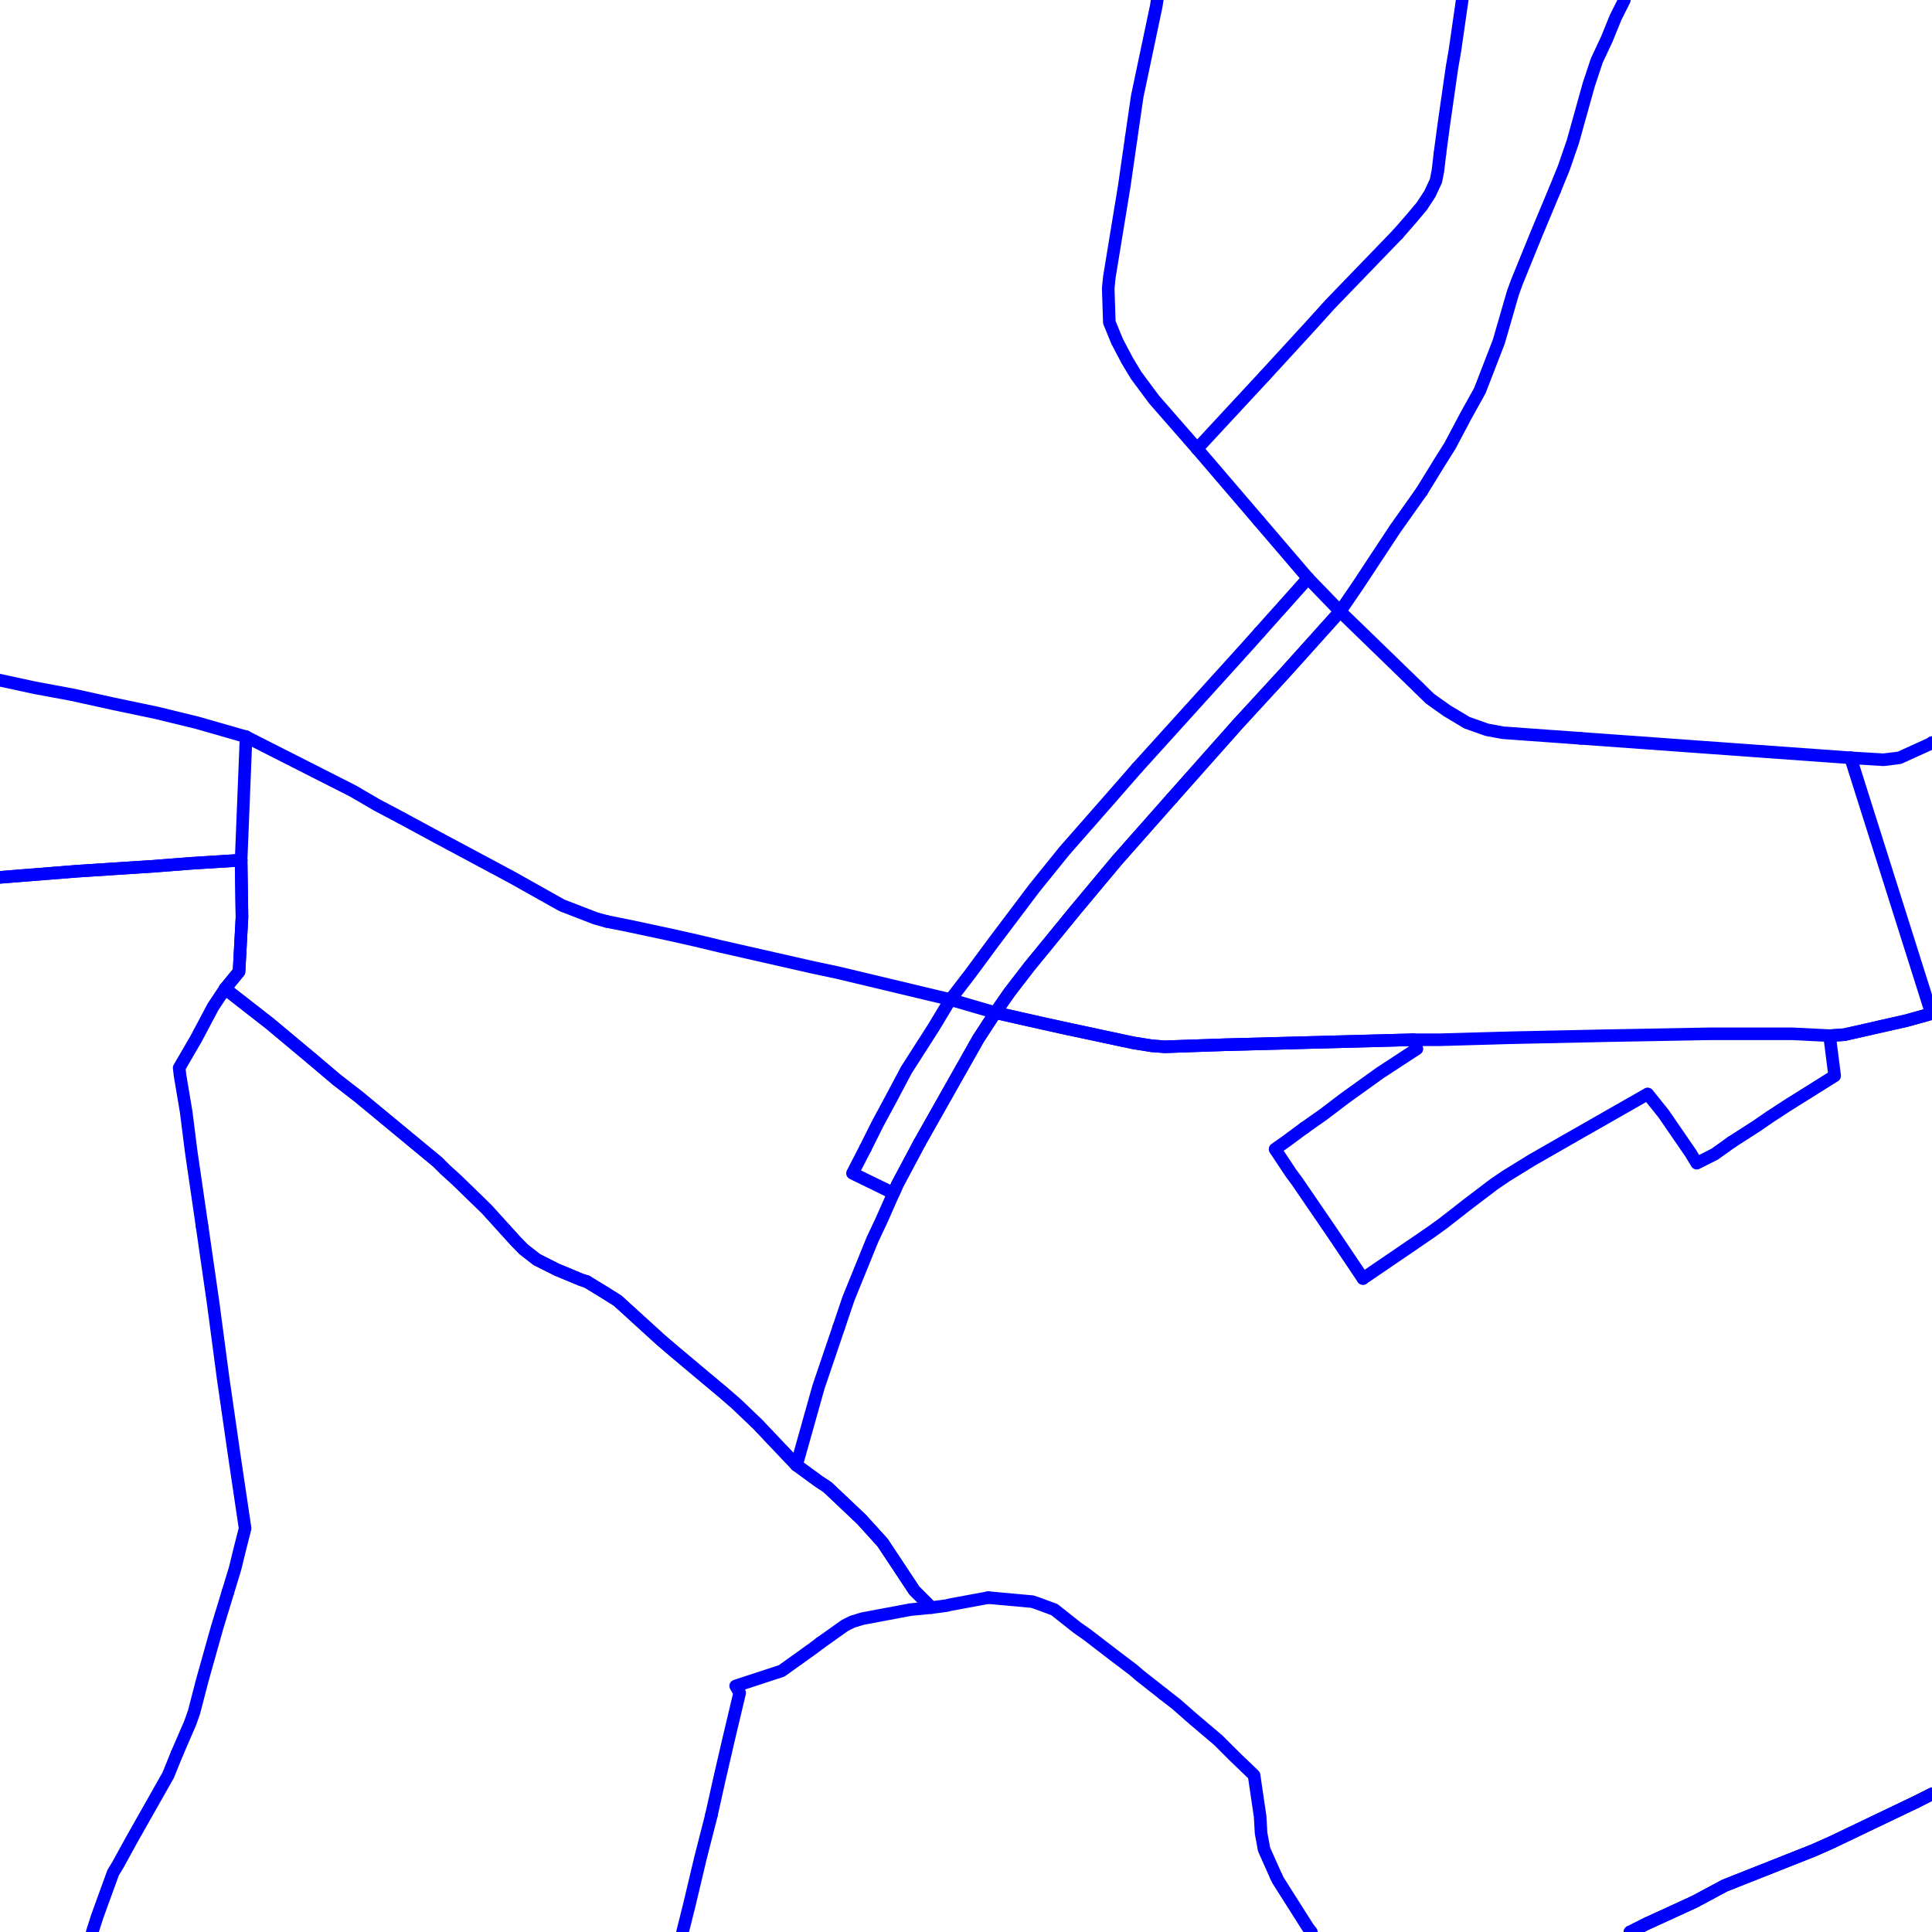 <?xml version="1.0" encoding="UTF-8"?>
<svg xmlns="http://www.w3.org/2000/svg" xmlns:xlink="http://www.w3.org/1999/xlink" width="576pt" height="576pt" viewBox="0 0 576 576" version="1.1">
<g id="surface1162129">
<path style="fill:none;stroke-width:3.75;stroke-linecap:round;stroke-linejoin:round;stroke:rgb(0%,0%,100%);stroke-opacity:1;stroke-miterlimit:10;" d="M 571.094 537.305 L 546.07 549.277 L 540.695 551.664 L 514.215 562.152 L 505.273 566.945 L 497.5 570.52 L 490.961 573.508 L 486.207 575.902 L 485.961 576 "/>
<path style="fill:none;stroke-width:3.75;stroke-linecap:round;stroke-linejoin:round;stroke:rgb(0%,0%,100%);stroke-opacity:1;stroke-miterlimit:10;" d="M 576 534.836 L 571.094 537.305 "/>
<path style="fill:none;stroke-width:3.75;stroke-linecap:round;stroke-linejoin:round;stroke:rgb(0%,0%,100%);stroke-opacity:1;stroke-miterlimit:10;" d="M 73.363 219.66 L 105.238 235.836 L 112.383 240 L 119.227 243.617 L 130.824 249.891 L 152.582 261.535 L 167.492 269.906 L 177.621 273.82 L 180.891 274.715 "/>
<path style="fill:none;stroke-width:3.75;stroke-linecap:round;stroke-linejoin:round;stroke:rgb(0%,0%,100%);stroke-opacity:1;stroke-miterlimit:10;" d="M 545.461 308.77 L 549.922 308.465 L 568.395 304.281 L 575.836 302.207 L 576 302.176 "/>
<path style="fill:none;stroke-width:3.75;stroke-linecap:round;stroke-linejoin:round;stroke:rgb(0%,0%,100%);stroke-opacity:1;stroke-miterlimit:10;" d="M 421.262 309.988 L 429.289 309.988 L 450.441 309.387 L 479.02 308.773 L 509.719 308.215 L 534.449 308.215 L 545.461 308.77 "/>
<path style="fill:none;stroke-width:3.75;stroke-linecap:round;stroke-linejoin:round;stroke:rgb(0%,0%,100%);stroke-opacity:1;stroke-miterlimit:10;" d="M 52.816 522.664 L 56.691 513.719 L 57.863 510.41 L 60.258 501.141 L 64.707 485.293 L 67.949 474.652 "/>
<path style="fill:none;stroke-width:3.75;stroke-linecap:round;stroke-linejoin:round;stroke:rgb(0%,0%,100%);stroke-opacity:1;stroke-miterlimit:10;" d="M 60.258 365.66 L 56.98 343.203 L 55.512 331.535 L 53.699 320.77 L 53.414 318.379 L 58.453 309.703 L 63.535 300.129 L 67.102 294.762 "/>
<path style="fill:none;stroke-width:3.75;stroke-linecap:round;stroke-linejoin:round;stroke:rgb(0%,0%,100%);stroke-opacity:1;stroke-miterlimit:10;" d="M 67.949 474.652 L 70.082 467.652 L 71.551 461.648 L 73.074 455.672 L 69.789 433.543 L 66.512 410.824 L 63.535 388.363 L 60.258 365.66 "/>
<path style="fill:none;stroke-width:3.75;stroke-linecap:round;stroke-linejoin:round;stroke:rgb(0%,0%,100%);stroke-opacity:1;stroke-miterlimit:10;" d="M 244.625 489.773 L 251.758 484.691 L 252.945 484.066 L 254.164 483.48 L 257.133 482.574 L 271.426 479.891 L 277.68 479.281 L 272.605 474.211 L 266.672 465.238 L 263.102 459.871 L 256.848 452.973 L 246.719 443.391 L 244.035 441.613 L 242.816 440.723 L 237.473 436.832 "/>
<path style="fill:none;stroke-width:3.75;stroke-linecap:round;stroke-linejoin:round;stroke:rgb(0%,0%,100%);stroke-opacity:1;stroke-miterlimit:10;" d="M 174.934 382.094 L 173.129 381.504 L 165.988 378.523 L 160.023 375.52 L 156.156 372.512 L 153.805 370.117 L 145.148 360.562 L 136.199 351.855 L 132.633 348.617 L 130.535 346.508 L 107.004 327.039 L 100.457 321.969 L 93.023 315.676 L 80.508 305.215 L 67.102 294.762 "/>
<path style="fill:none;stroke-width:3.75;stroke-linecap:round;stroke-linejoin:round;stroke:rgb(0%,0%,100%);stroke-opacity:1;stroke-miterlimit:10;" d="M 237.473 436.832 L 225.844 424.582 L 219.59 418.598 L 215.426 414.98 L 210.051 410.496 L 201.141 403.012 L 196.945 399.43 L 184.141 387.773 L 179.383 384.797 L 174.934 382.094 "/>
<path style="fill:none;stroke-width:3.75;stroke-linecap:round;stroke-linejoin:round;stroke:rgb(0%,0%,100%);stroke-opacity:1;stroke-miterlimit:10;" d="M 318.219 306.711 L 337.863 310.91 L 343.504 311.805 L 347.379 312.082 L 364.961 311.48 L 421.262 309.988 "/>
<path style="fill:none;stroke-width:3.75;stroke-linecap:round;stroke-linejoin:round;stroke:rgb(0%,0%,100%);stroke-opacity:1;stroke-miterlimit:10;" d="M 71.887 256.453 L 57.266 257.367 L 45.637 258.273 L 31.941 259.156 L 23 259.738 L 0 261.566 "/>
<path style="fill:none;stroke-width:3.75;stroke-linecap:round;stroke-linejoin:round;stroke:rgb(0%,0%,100%);stroke-opacity:1;stroke-miterlimit:10;" d="M 0 202.797 L 10.215 205.016 L 21.523 207.117 L 33.746 209.816 L 46.562 212.5 L 58.785 215.477 L 73.363 219.66 "/>
<path style="fill:none;stroke-width:3.75;stroke-linecap:round;stroke-linejoin:round;stroke:rgb(0%,0%,100%);stroke-opacity:1;stroke-miterlimit:10;" d="M 296.746 301.91 L 311.336 305.203 L 318.219 306.711 "/>
<path style="fill:none;stroke-width:3.75;stroke-linecap:round;stroke-linejoin:round;stroke:rgb(0%,0%,100%);stroke-opacity:1;stroke-miterlimit:10;" d="M 180.891 274.715 L 188.324 276.215 L 199.348 278.574 L 207.395 280.379 L 214.836 282.164 L 242.523 288.453 L 249.66 289.961 L 283.344 298.008 L 296.746 301.91 "/>
<path style="fill:none;stroke-width:3.75;stroke-linecap:round;stroke-linejoin:round;stroke:rgb(0%,0%,100%);stroke-opacity:1;stroke-miterlimit:10;" d="M 349.477 237.895 L 333.078 256.438 L 320.562 271.426 L 306.875 288.172 L 300.902 295.934 L 296.746 301.91 "/>
<path style="fill:none;stroke-width:3.75;stroke-linecap:round;stroke-linejoin:round;stroke:rgb(0%,0%,100%);stroke-opacity:1;stroke-miterlimit:10;" d="M 274.102 340.793 L 267.566 353.07 L 266.379 355.754 L 262.805 363.84 L 260.125 369.527 L 252.945 387.188 L 250.062 395.723 "/>
<path style="fill:none;stroke-width:3.75;stroke-linecap:round;stroke-linejoin:round;stroke:rgb(0%,0%,100%);stroke-opacity:1;stroke-miterlimit:10;" d="M 423.914 146.418 L 415.914 157.719 L 404.875 174.465 L 399.531 182.281 "/>
<path style="fill:none;stroke-width:3.75;stroke-linecap:round;stroke-linejoin:round;stroke:rgb(0%,0%,100%);stroke-opacity:1;stroke-miterlimit:10;" d="M 296.746 301.91 L 291.672 309.691 L 274.102 340.793 "/>
<path style="fill:none;stroke-width:3.75;stroke-linecap:round;stroke-linejoin:round;stroke:rgb(0%,0%,100%);stroke-opacity:1;stroke-miterlimit:10;" d="M 399.531 182.281 L 383.148 200.516 L 369.125 215.766 L 349.477 237.895 "/>
<path style="fill:none;stroke-width:3.75;stroke-linecap:round;stroke-linejoin:round;stroke:rgb(0%,0%,100%);stroke-opacity:1;stroke-miterlimit:10;" d="M 463.559 56.617 L 458.176 69.496 L 452.215 84.133 L 451.027 87.418 L 446.871 101.797 L 441.207 116.441 L 437.051 123.926 L 432.293 132.902 L 429.289 137.684 L 423.945 146.363 L 423.914 146.418 "/>
<path style="fill:none;stroke-width:3.75;stroke-linecap:round;stroke-linejoin:round;stroke:rgb(0%,0%,100%);stroke-opacity:1;stroke-miterlimit:10;" d="M 212.094 541.145 L 214.547 530.152 L 217.242 518.496 L 220.516 504.715 L 219.328 502.641 L 233.031 498.152 L 242.23 491.574 L 244.625 489.773 "/>
<path style="fill:none;stroke-width:3.75;stroke-linecap:round;stroke-linejoin:round;stroke:rgb(0%,0%,100%);stroke-opacity:1;stroke-miterlimit:10;" d="M 212.094 541.145 L 211.859 542.113 L 208.883 553.75 L 205.605 567.551 L 203.496 576 "/>
<path style="fill:none;stroke-width:3.75;stroke-linecap:round;stroke-linejoin:round;stroke:rgb(0%,0%,100%);stroke-opacity:1;stroke-miterlimit:10;" d="M 73.363 219.66 L 71.887 256.453 "/>
<path style="fill:none;stroke-width:3.75;stroke-linecap:round;stroke-linejoin:round;stroke:rgb(0%,0%,100%);stroke-opacity:1;stroke-miterlimit:10;" d="M 27.504 576 L 28.965 571.434 L 31.359 564.828 L 33.75 558.262 L 35.219 555.855 L 39.129 548.715 L 50.133 529.27 L 52.816 522.664 "/>
<path style="fill:none;stroke-width:3.75;stroke-linecap:round;stroke-linejoin:round;stroke:rgb(0%,0%,100%);stroke-opacity:1;stroke-miterlimit:10;" d="M 67.102 294.762 L 71.266 289.684 L 72.141 273.504 L 71.887 256.453 "/>
<path style="fill:none;stroke-width:3.75;stroke-linecap:round;stroke-linejoin:round;stroke:rgb(0%,0%,100%);stroke-opacity:1;stroke-miterlimit:10;" d="M 237.473 436.832 L 244.035 413.48 L 250.062 395.723 "/>
<path style="fill:none;stroke-width:3.75;stroke-linecap:round;stroke-linejoin:round;stroke:rgb(0%,0%,100%);stroke-opacity:1;stroke-miterlimit:10;" d="M 484.289 0 L 481.695 5.164 L 479.016 11.742 L 476.066 18.035 L 473.68 25.207 L 468.93 42.23 L 466.246 50.02 L 463.559 56.617 "/>
<path style="fill:none;stroke-width:3.75;stroke-linecap:round;stroke-linejoin:round;stroke:rgb(0%,0%,100%);stroke-opacity:1;stroke-miterlimit:10;" d="M 571.094 537.305 L 546.07 549.277 L 540.695 551.664 L 514.215 562.152 L 505.273 566.945 L 497.5 570.52 L 490.961 573.508 L 486.207 575.902 L 485.961 576 "/>
<path style="fill:none;stroke-width:3.75;stroke-linecap:round;stroke-linejoin:round;stroke:rgb(0%,0%,100%);stroke-opacity:1;stroke-miterlimit:10;" d="M 576 534.836 L 571.094 537.305 "/>
<path style="fill:none;stroke-width:3.75;stroke-linecap:round;stroke-linejoin:round;stroke:rgb(0%,0%,100%);stroke-opacity:1;stroke-miterlimit:10;" d="M 545.461 308.77 L 549.922 308.465 L 568.395 304.281 L 575.836 302.207 "/>
<path style="fill:none;stroke-width:3.75;stroke-linecap:round;stroke-linejoin:round;stroke:rgb(0%,0%,100%);stroke-opacity:1;stroke-miterlimit:10;" d="M 575.836 302.207 L 576 302.176 "/>
<path style="fill:none;stroke-width:3.75;stroke-linecap:round;stroke-linejoin:round;stroke:rgb(0%,0%,100%);stroke-opacity:1;stroke-miterlimit:10;" d="M 416.762 69.777 L 396.523 90.742 L 390.59 97.305 L 377.148 111.949 "/>
<path style="fill:none;stroke-width:3.75;stroke-linecap:round;stroke-linejoin:round;stroke:rgb(0%,0%,100%);stroke-opacity:1;stroke-miterlimit:10;" d="M 429.285 45.859 L 428.695 50.938 L 428.105 53.918 L 426.293 57.797 L 423.941 61.41 L 420.949 64.984 L 416.762 69.777 "/>
<path style="fill:none;stroke-width:3.75;stroke-linecap:round;stroke-linejoin:round;stroke:rgb(0%,0%,100%);stroke-opacity:1;stroke-miterlimit:10;" d="M 377.148 111.949 L 356.898 133.785 "/>
<path style="fill:none;stroke-width:3.75;stroke-linecap:round;stroke-linejoin:round;stroke:rgb(0%,0%,100%);stroke-opacity:1;stroke-miterlimit:10;" d="M 551.727 225.93 L 561.551 226.512 L 566.305 225.93 L 575.543 221.73 L 576 221.367 "/>
<path style="fill:none;stroke-width:3.75;stroke-linecap:round;stroke-linejoin:round;stroke:rgb(0%,0%,100%);stroke-opacity:1;stroke-miterlimit:10;" d="M 337.27 40.98 L 335.188 55.449 L 330.73 82.641 L 330.402 85.945 L 330.73 96.086 L 333.074 101.805 L 336.066 107.492 L 338.754 111.953 L 344.094 119.141 L 356.898 133.785 "/>
<path style="fill:none;stroke-width:3.75;stroke-linecap:round;stroke-linejoin:round;stroke:rgb(0%,0%,100%);stroke-opacity:1;stroke-miterlimit:10;" d="M 296.746 301.91 L 311.336 305.203 L 318.219 306.711 L 337.863 310.91 L 343.504 311.805 L 347.379 312.082 L 364.961 311.48 L 421.262 309.988 "/>
<path style="fill:none;stroke-width:3.75;stroke-linecap:round;stroke-linejoin:round;stroke:rgb(0%,0%,100%);stroke-opacity:1;stroke-miterlimit:10;" d="M 388.785 336.328 L 383.152 340.484 L 380.145 342.602 L 384.914 349.789 L 386.691 352.184 L 397.109 367.414 L 406.348 381.168 "/>
<path style="fill:none;stroke-width:3.75;stroke-linecap:round;stroke-linejoin:round;stroke:rgb(0%,0%,100%);stroke-opacity:1;stroke-miterlimit:10;" d="M 421.262 309.988 L 422.434 312.68 L 411.422 319.879 L 401.012 327.355 L 394.75 332.117 L 388.785 336.328 "/>
<path style="fill:none;stroke-width:3.75;stroke-linecap:round;stroke-linejoin:round;stroke:rgb(0%,0%,100%);stroke-opacity:1;stroke-miterlimit:10;" d="M 516.277 340.477 L 523.719 335.691 L 527.586 333.027 L 532.66 329.715 L 546.98 320.742 L 545.461 308.77 "/>
<path style="fill:none;stroke-width:3.75;stroke-linecap:round;stroke-linejoin:round;stroke:rgb(0%,0%,100%);stroke-opacity:1;stroke-miterlimit:10;" d="M 406.348 381.168 L 421.262 371.008 L 426.926 367.125 L 430.211 364.746 L 437.926 358.742 L 445.41 353.062 L 448.941 350.656 L 456.711 345.863 L 467.133 339.895 L 491.238 326.137 L 496.023 332.113 L 504.055 343.805 L 505.859 346.793 L 511.203 344.094 L 516.277 340.477 "/>
<path style="fill:none;stroke-width:3.75;stroke-linecap:round;stroke-linejoin:round;stroke:rgb(0%,0%,100%);stroke-opacity:1;stroke-miterlimit:10;" d="M 435.938 0 L 433.77 15.039 L 432.891 20.109 L 430.488 36.883 L 429.285 45.859 "/>
<path style="fill:none;stroke-width:3.75;stroke-linecap:round;stroke-linejoin:round;stroke:rgb(0%,0%,100%);stroke-opacity:1;stroke-miterlimit:10;" d="M 356.898 133.785 L 375.352 155.324 "/>
<path style="fill:none;stroke-width:3.75;stroke-linecap:round;stroke-linejoin:round;stroke:rgb(0%,0%,100%);stroke-opacity:1;stroke-miterlimit:10;" d="M 345.004 0 L 344.711 1.871 L 339.039 28.777 L 337.27 40.98 "/>
<path style="fill:none;stroke-width:3.75;stroke-linecap:round;stroke-linejoin:round;stroke:rgb(0%,0%,100%);stroke-opacity:1;stroke-miterlimit:10;" d="M 551.727 225.93 L 575.836 302.207 "/>
<path style="fill:none;stroke-width:3.75;stroke-linecap:round;stroke-linejoin:round;stroke:rgb(0%,0%,100%);stroke-opacity:1;stroke-miterlimit:10;" d="M 423.02 205.066 L 399.531 182.281 "/>
<path style="fill:none;stroke-width:3.75;stroke-linecap:round;stroke-linejoin:round;stroke:rgb(0%,0%,100%);stroke-opacity:1;stroke-miterlimit:10;" d="M 471.184 220.121 L 448.059 218.453 L 443.305 217.574 L 437.336 215.457 L 431.371 211.883 L 426.297 208.277 L 423.02 205.066 "/>
<path style="fill:none;stroke-width:3.75;stroke-linecap:round;stroke-linejoin:round;stroke:rgb(0%,0%,100%);stroke-opacity:1;stroke-miterlimit:10;" d="M 551.727 225.93 L 471.184 220.121 "/>
<path style="fill:none;stroke-width:3.75;stroke-linecap:round;stroke-linejoin:round;stroke:rgb(0%,0%,100%);stroke-opacity:1;stroke-miterlimit:10;" d="M 399.531 182.281 L 387.941 195.195 "/>
<path style="fill:none;stroke-width:3.75;stroke-linecap:round;stroke-linejoin:round;stroke:rgb(0%,0%,100%);stroke-opacity:1;stroke-miterlimit:10;" d="M 387.941 195.195 L 383.148 200.516 L 369.125 215.766 L 349.477 237.895 "/>
<path style="fill:none;stroke-width:3.75;stroke-linecap:round;stroke-linejoin:round;stroke:rgb(0%,0%,100%);stroke-opacity:1;stroke-miterlimit:10;" d="M 274.102 340.793 L 267.566 353.07 L 266.379 355.754 L 254.16 349.797 L 258.027 342.293 "/>
<path style="fill:none;stroke-width:3.75;stroke-linecap:round;stroke-linejoin:round;stroke:rgb(0%,0%,100%);stroke-opacity:1;stroke-miterlimit:10;" d="M 296.746 301.91 L 291.672 309.691 L 274.102 340.793 "/>
<path style="fill:none;stroke-width:3.75;stroke-linecap:round;stroke-linejoin:round;stroke:rgb(0%,0%,100%);stroke-opacity:1;stroke-miterlimit:10;" d="M 283.344 298.008 L 289.312 290.254 L 296.156 280.984 L 308.344 264.82 L 317.285 253.746 L 332.488 236.418 L 339.039 228.922 "/>
<path style="fill:none;stroke-width:3.75;stroke-linecap:round;stroke-linejoin:round;stroke:rgb(0%,0%,100%);stroke-opacity:1;stroke-miterlimit:10;" d="M 258.027 342.293 L 261.594 335.148 L 265.469 327.953 L 270.238 318.969 L 278.266 306.426 L 283.344 298.008 "/>
<path style="fill:none;stroke-width:3.75;stroke-linecap:round;stroke-linejoin:round;stroke:rgb(0%,0%,100%);stroke-opacity:1;stroke-miterlimit:10;" d="M 375.582 188.484 L 389.965 172.391 "/>
<path style="fill:none;stroke-width:3.75;stroke-linecap:round;stroke-linejoin:round;stroke:rgb(0%,0%,100%);stroke-opacity:1;stroke-miterlimit:10;" d="M 339.039 228.922 L 371.805 192.719 L 375.582 188.484 "/>
<path style="fill:none;stroke-width:3.75;stroke-linecap:round;stroke-linejoin:round;stroke:rgb(0%,0%,100%);stroke-opacity:1;stroke-miterlimit:10;" d="M 349.477 237.895 L 333.078 256.438 L 320.562 271.426 L 306.875 288.172 L 300.902 295.934 L 296.746 301.91 "/>
<path style="fill:none;stroke-width:3.75;stroke-linecap:round;stroke-linejoin:round;stroke:rgb(0%,0%,100%);stroke-opacity:1;stroke-miterlimit:10;" d="M 399.531 182.281 L 389.965 172.391 "/>
<path style="fill:none;stroke-width:3.75;stroke-linecap:round;stroke-linejoin:round;stroke:rgb(0%,0%,100%);stroke-opacity:1;stroke-miterlimit:10;" d="M 389.965 172.391 L 375.352 155.324 "/>
<path style="fill:none;stroke-width:3.75;stroke-linecap:round;stroke-linejoin:round;stroke:rgb(0%,0%,100%);stroke-opacity:1;stroke-miterlimit:10;" d="M 93.023 315.676 L 100.457 321.969 L 107.004 327.039 L 130.535 346.508 L 132.633 348.617 L 136.199 351.855 L 145.148 360.562 L 153.805 370.117 L 156.156 372.512 L 160.023 375.52 L 165.988 378.523 L 173.129 381.504 L 174.934 382.094 "/>
<path style="fill:none;stroke-width:3.75;stroke-linecap:round;stroke-linejoin:round;stroke:rgb(0%,0%,100%);stroke-opacity:1;stroke-miterlimit:10;" d="M 294.652 476.309 L 307.758 477.504 L 309.562 478.113 L 314.355 479.891 L 321.156 485.281 L 324.141 487.371 L 331.918 493.348 L 337.867 497.852 L 339.941 499.637 L 346.793 505.031 "/>
<path style="fill:none;stroke-width:3.75;stroke-linecap:round;stroke-linejoin:round;stroke:rgb(0%,0%,100%);stroke-opacity:1;stroke-miterlimit:10;" d="M 174.934 382.094 L 179.383 384.797 L 184.141 387.773 L 196.945 399.43 L 201.141 403.012 L 210.051 410.496 L 215.426 414.98 L 219.59 418.598 L 225.844 424.582 L 237.473 436.832 L 242.816 440.723 L 244.035 441.613 L 246.719 443.391 L 256.848 452.973 L 263.102 459.871 L 266.672 465.238 L 272.605 474.211 L 277.68 479.281 L 282.172 478.695 L 283.344 478.402 L 294.652 476.309 "/>
<path style="fill:none;stroke-width:3.75;stroke-linecap:round;stroke-linejoin:round;stroke:rgb(0%,0%,100%);stroke-opacity:1;stroke-miterlimit:10;" d="M 380.469 559.449 L 381.059 560.645 L 385.223 567.219 L 389.973 574.703 L 390.973 576 "/>
<path style="fill:none;stroke-width:3.75;stroke-linecap:round;stroke-linejoin:round;stroke:rgb(0%,0%,100%);stroke-opacity:1;stroke-miterlimit:10;" d="M 485.961 576 L 486.207 575.902 L 490.961 573.508 L 497.5 570.52 L 505.273 566.945 "/>
<path style="fill:none;stroke-width:3.75;stroke-linecap:round;stroke-linejoin:round;stroke:rgb(0%,0%,100%);stroke-opacity:1;stroke-miterlimit:10;" d="M 346.793 505.031 L 350.652 508.027 L 355.734 512.488 L 363.176 518.793 L 368.25 523.855 L 373.879 529.258 L 375.684 541.504 L 375.977 546.555 L 376.871 551.383 L 380.469 559.449 "/>
<path style="fill:none;stroke-width:3.75;stroke-linecap:round;stroke-linejoin:round;stroke:rgb(0%,0%,100%);stroke-opacity:1;stroke-miterlimit:10;" d="M 571.094 537.305 L 576 534.836 "/>
<path style="fill:none;stroke-width:3.75;stroke-linecap:round;stroke-linejoin:round;stroke:rgb(0%,0%,100%);stroke-opacity:1;stroke-miterlimit:10;" d="M 505.273 566.945 L 514.215 562.152 L 540.695 551.664 L 546.07 549.277 L 571.094 537.305 "/>
<path style="fill:none;stroke-width:3.75;stroke-linecap:round;stroke-linejoin:round;stroke:rgb(0%,0%,100%);stroke-opacity:1;stroke-miterlimit:10;" d="M 93.023 315.676 L 80.508 305.215 L 67.102 294.762 L 71.266 289.684 L 72.141 273.504 L 71.887 256.453 "/>
<path style="fill:none;stroke-width:3.75;stroke-linecap:round;stroke-linejoin:round;stroke:rgb(0%,0%,100%);stroke-opacity:1;stroke-miterlimit:10;" d="M 71.887 256.453 L 57.266 257.367 L 45.637 258.273 L 31.941 259.156 L 23 259.738 L 0 261.566 "/>
</g>
</svg>
